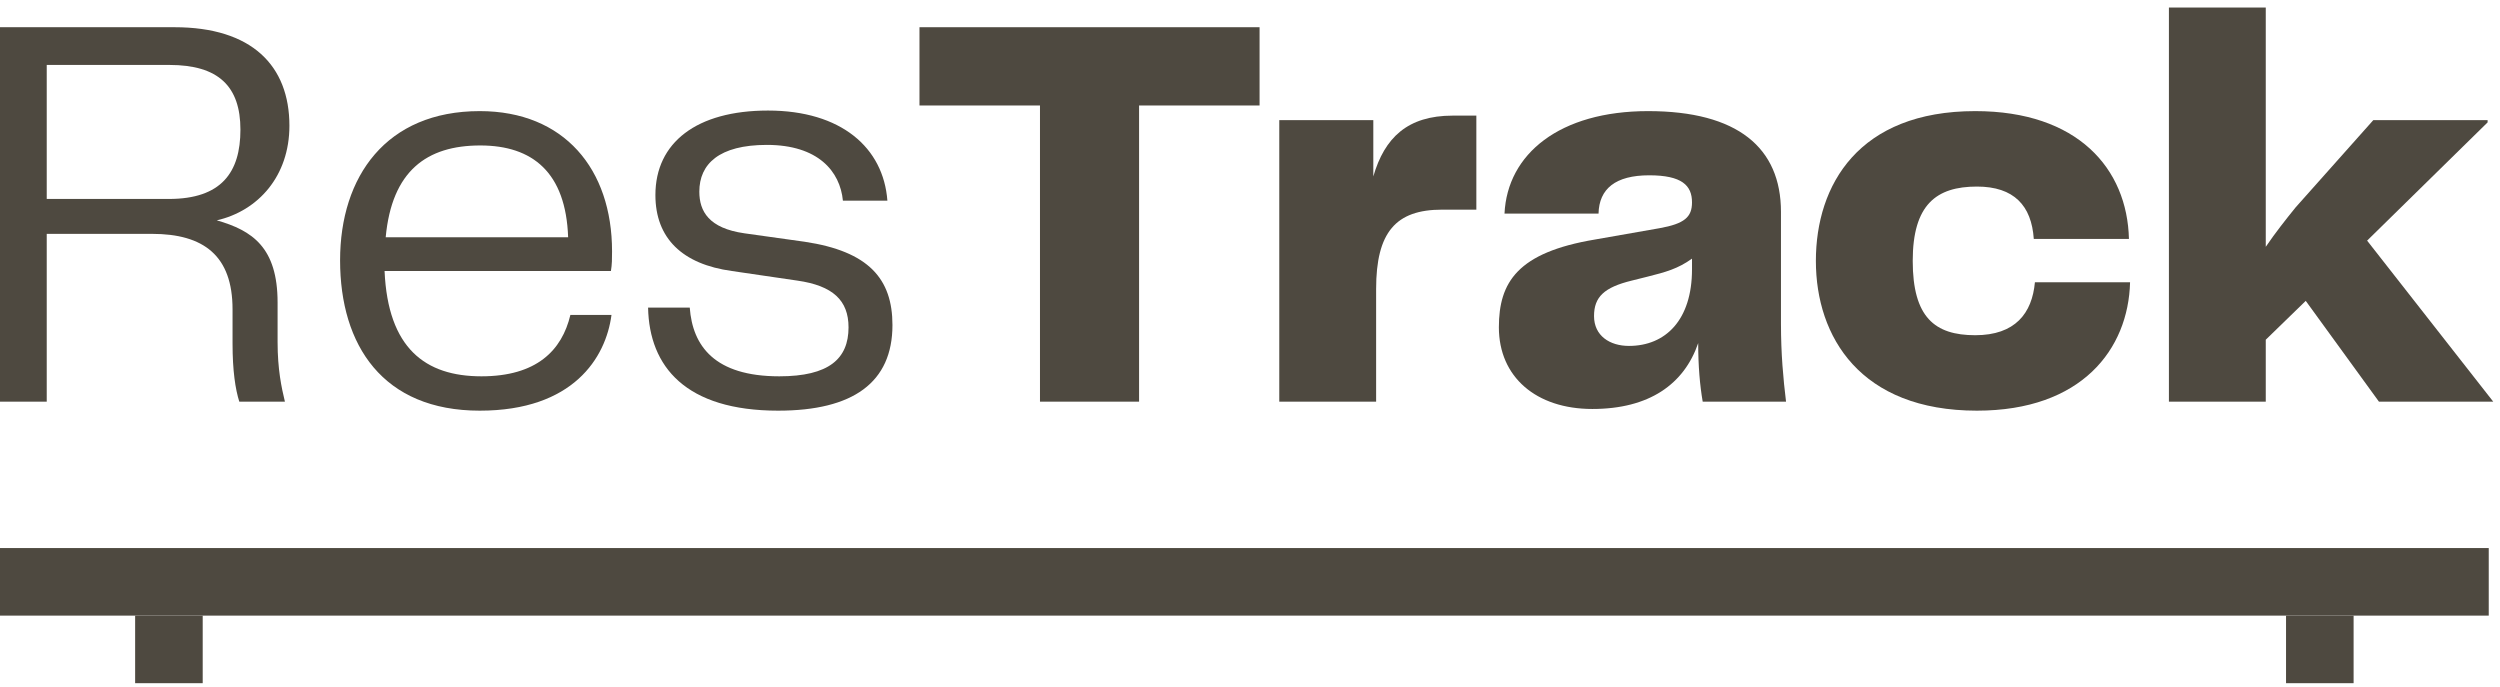 <?xml version="1.0" encoding="UTF-8"?>
<svg width="222px" height="61px" viewBox="0 0 222 61" version="1.1" xmlns="http://www.w3.org/2000/svg" xmlns:xlink="http://www.w3.org/1999/xlink">
    <title>Logo/Light/Logo-Horizontal</title>
    <g id="Design-Desktop" stroke="none" stroke-width="1" fill="none" fill-rule="evenodd">
        <g id="Login" transform="translate(-1061, -170)" fill="#4E4940">
            <g id="Logo/Light/Logo-Horizontal" transform="translate(1061, 170.667)">
                <g id="ResTrack" fill-rule="nonzero">
                    <path d="M24.65,29.7 L24.65,26.2 C24.65,21.3 22.4,19.8 19.25,18.9 C22.95,18.05 25.7,14.95 25.7,10.5 C25.7,5.15 22.35,1.75 15.5,1.75 L0,1.75 L0,35 L4.15,35 L4.15,20.1 L13.5,20.1 C18.1,20.1 20.65,22.05 20.65,26.8 L20.65,29.85 C20.65,32.25 20.9,33.9 21.25,35 L25.3,35 C25,33.75 24.65,32.15 24.65,29.7 Z M4.15,17 L4.15,5.1 L15.05,5.1 C19.4,5.1 21.35,7 21.35,10.85 C21.35,14.65 19.65,17 15,17 L4.15,17 Z" id="Forma"></path>
                    <path d="M42.6,35.8 C50.9,35.8 53.8,31.1 54.3,27.3 L50.65,27.3 C49.9,30.45 47.65,32.75 42.75,32.75 C37.75,32.75 34.45,30.25 34.15,23.4 L54.25,23.4 C54.35,22.8 54.35,22.3 54.35,21.65 C54.35,14.35 50.1,9.2 42.6,9.2 C34.3,9.2 30.2,15 30.2,22.45 C30.2,30 34,35.8 42.6,35.8 Z M34.25,20.4 C34.8,14.5 37.9,12.25 42.65,12.25 C47.3,12.25 50.25,14.65 50.45,20.4 L34.25,20.4 Z" id="Forma"></path>
                    <path d="M61.25,26.65 L57.55,26.65 C57.65,31.9 60.9,35.8 69.1,35.8 C75.75,35.8 79.25,33.3 79.25,28.2 C79.25,24.1 77.15,21.65 71.45,20.8 L66.1,20.05 C62.95,19.6 62.1,18.1 62.1,16.35 C62.1,13.9 63.85,12.2 68.1,12.2 C72.65,12.2 74.6,14.55 74.85,17.15 L78.8,17.15 C78.45,12.45 74.7,9.15 68.2,9.15 C61.85,9.15 58.2,12 58.2,16.65 C58.2,20.5 60.6,22.8 65,23.4 L70.8,24.25 C73.95,24.7 75.35,26 75.35,28.4 C75.35,31.2 73.6,32.75 69.2,32.75 C63.45,32.75 61.5,30.05 61.25,26.65 Z" id="Trazado"></path>
                    <polygon id="Trazado" points="92.35 35 101.15 35 101.15 8.7 111.85 8.7 111.85 1.75 81.65 1.75 81.65 8.7 92.35 8.7"></polygon>
                    <path d="M113.6,35 L122.2,35 L122.2,25 C122.2,19.95 123.95,17.95 128.05,17.95 L131.1,17.95 L131.1,9.6 L129,9.6 C125,9.6 122.95,11.55 121.95,15 L121.95,10 L113.6,10 L113.6,35 Z" id="Trazado"></path>
                    <path d="M141.4,35.65 C146.45,35.65 149.55,33.45 150.8,29.8 C150.8,31.85 150.95,33.55 151.2,35 L158.6,35 C158.35,32.95 158.15,30.75 158.15,28.1 L158.15,18.15 C158.15,12.45 154.3,9.2 146.35,9.2 C138.5,9.2 133.85,13 133.6,18.3 L141.95,18.3 C142,16.1 143.45,14.9 146.45,14.9 C149.35,14.9 150.25,15.8 150.25,17.3 C150.25,18.6 149.6,19.2 147.35,19.6 L141.65,20.6 C134.75,21.75 133.1,24.4 133.1,28.4 C133.1,32.8 136.4,35.65 141.4,35.65 Z M141.55,27.4 C141.55,25.7 142.45,24.85 144.9,24.25 L146.3,23.9 C147.9,23.5 149,23.2 150.25,22.3 L150.25,23.25 C150.25,27.75 147.9,30.05 144.65,30.05 C142.95,30.05 141.55,29.15 141.55,27.4 Z" id="Forma"></path>
                    <path d="M161.25,22.5 C161.25,29.25 165.2,35.8 175.55,35.8 C184.85,35.8 189,30.35 189.15,24.4 L180.7,24.4 C180.45,27.15 178.95,29.1 175.4,29.1 C171.8,29.1 169.85,27.5 169.85,22.5 C169.85,17.5 171.95,15.9 175.55,15.9 C178.85,15.9 180.4,17.6 180.6,20.55 L189.05,20.55 C188.9,14.3 184.5,9.2 175.4,9.2 C165.05,9.2 161.25,15.75 161.25,22.5 Z" id="Trazado"></path>
                    <path d="M211.25,35 L221.4,35 L210.2,20.7 L220.9,10.2 L220.9,10 L210.75,10 L203.85,17.75 C203,18.8 202.05,20 201.2,21.25 L201.2,0 L192.6,0 L192.6,35 L201.2,35 L201.2,29.5 L204.75,26.05 L211.25,35 Z" id="Trazado"></path>
                </g>
                <rect id="Rectángulo" x="0" y="48" width="221" height="6"></rect>
                <rect id="Rectángulo-Copia-5" x="12" y="54" width="6" height="6"></rect>
                <rect id="Rectángulo-Copia-7" x="203" y="54" width="6" height="6"></rect>
            </g>
        </g>
    </g>
</svg>